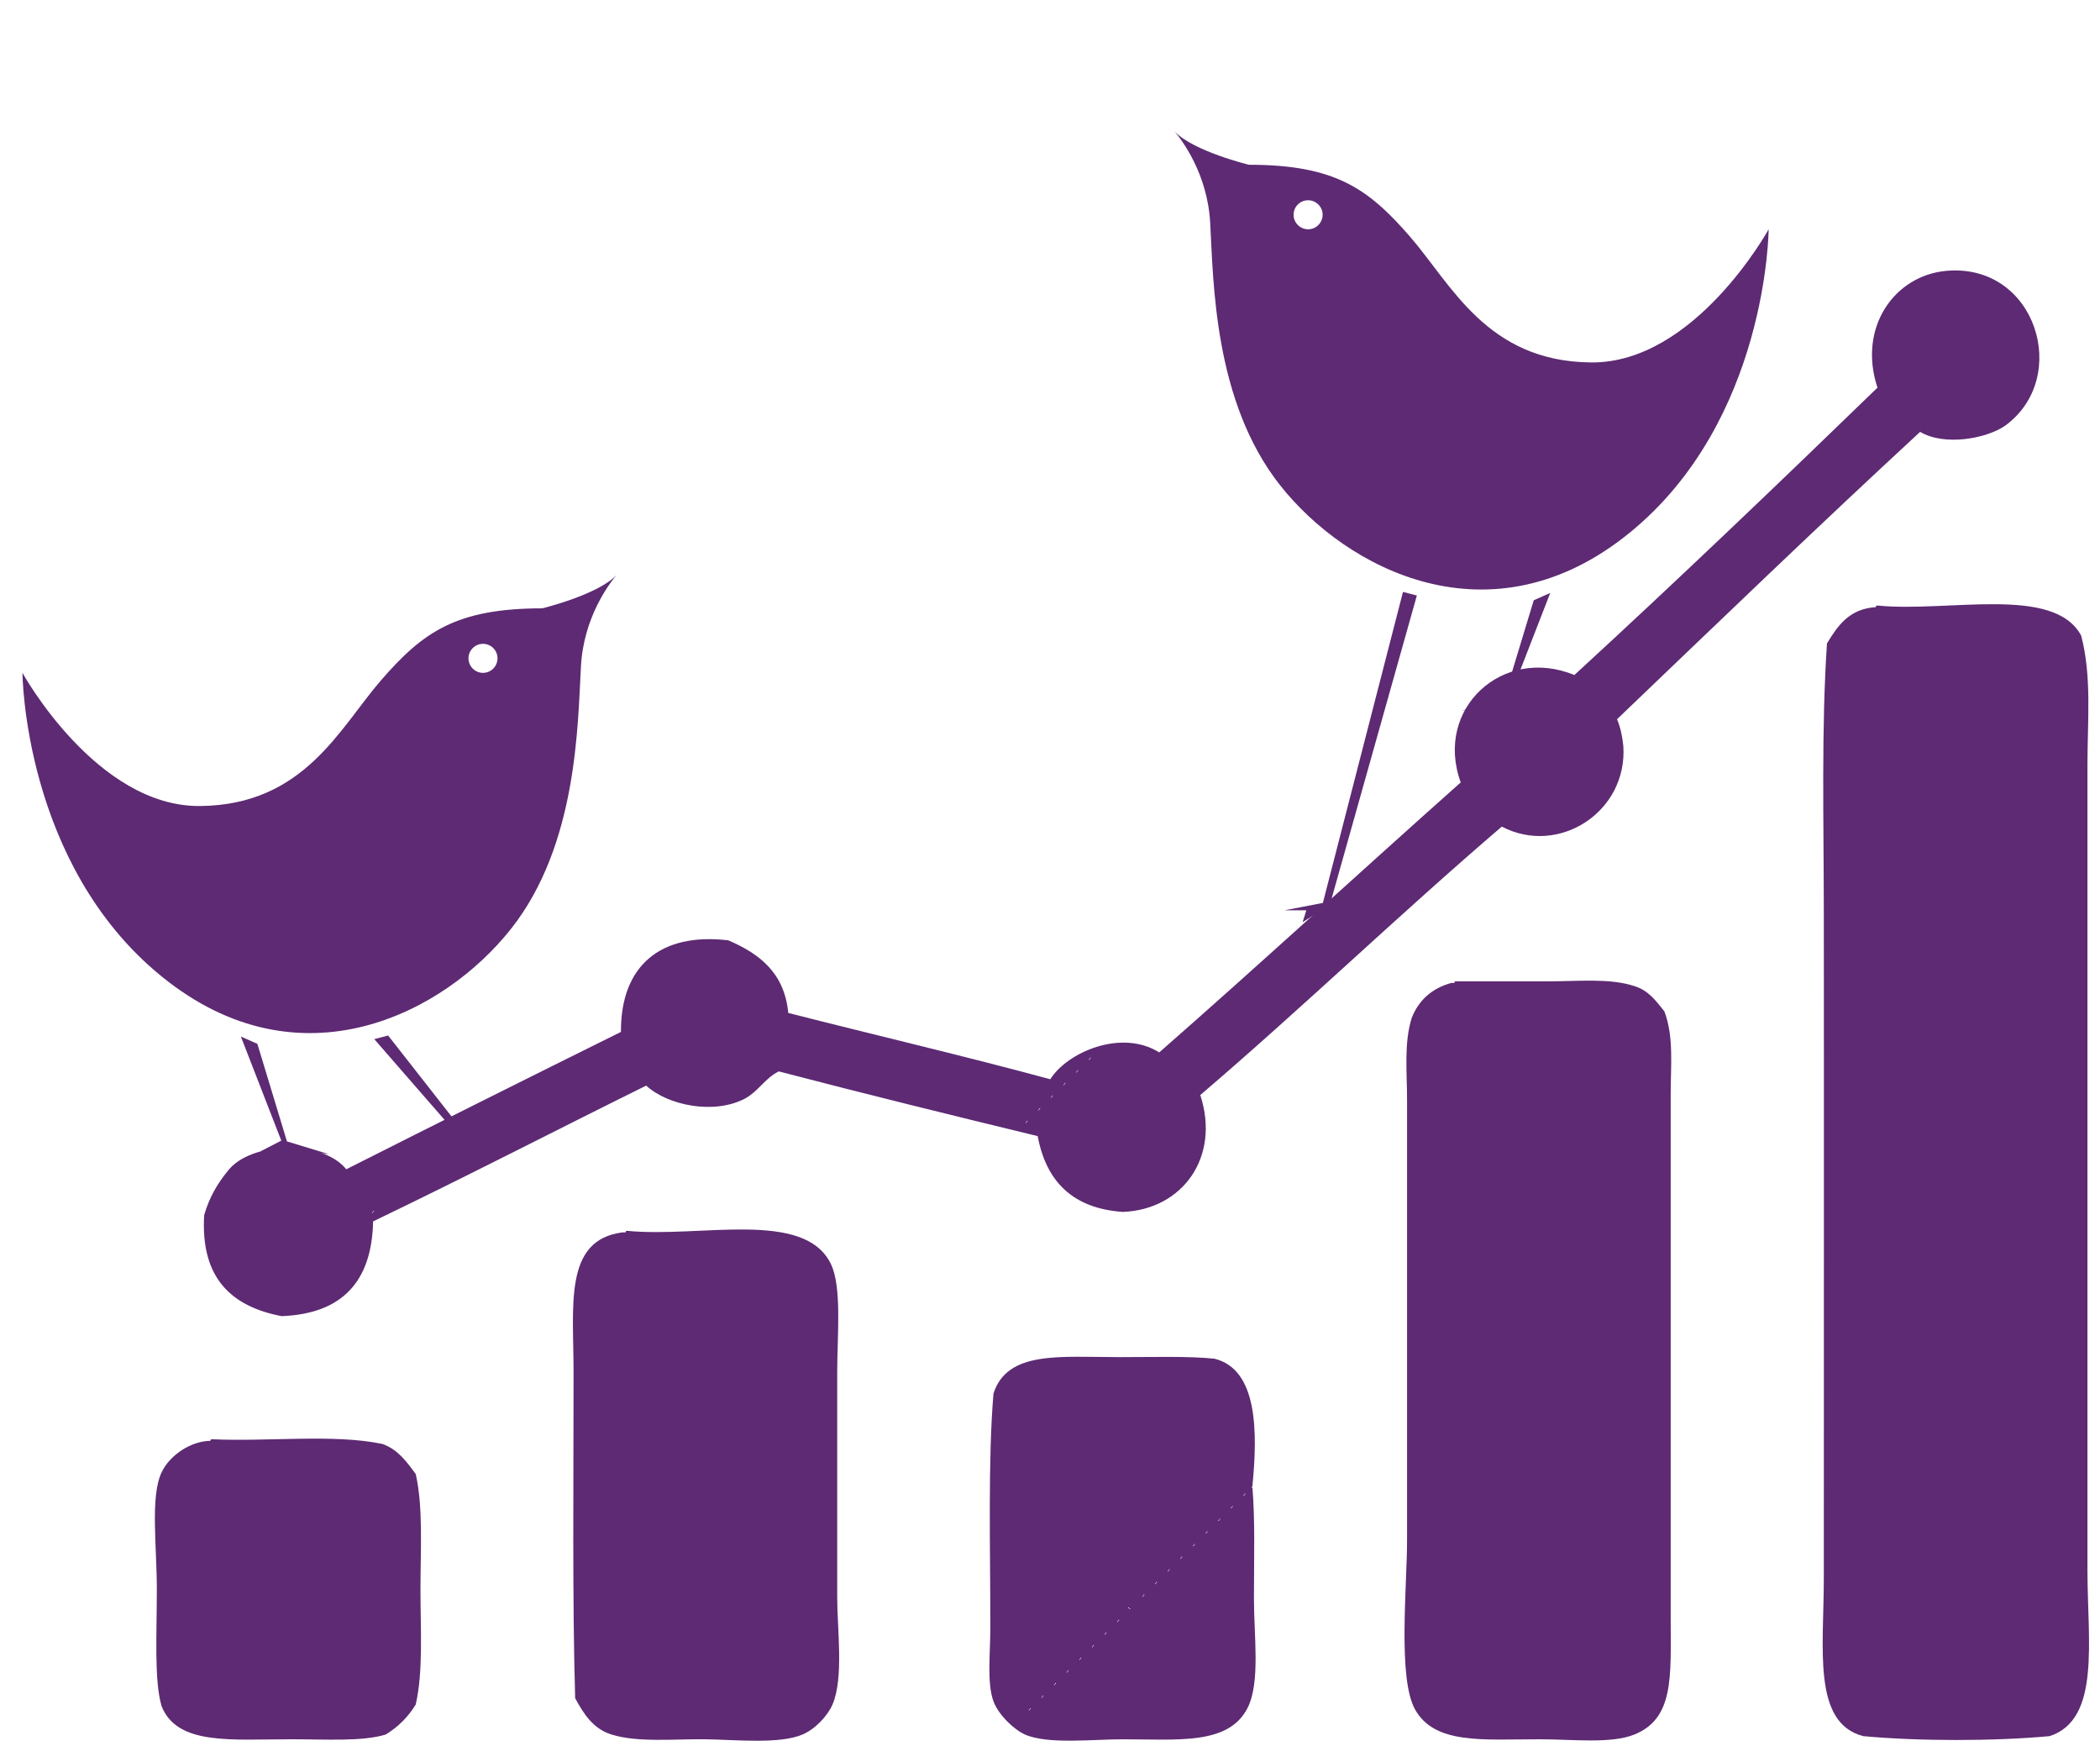 <?xml version="1.0" encoding="utf-8"?>
<!-- Generator: Adobe Illustrator 14.0.0, SVG Export Plug-In . SVG Version: 6.00 Build 43363)  -->
<!DOCTYPE svg PUBLIC "-//W3C//DTD SVG 1.1//EN" "http://www.w3.org/Graphics/SVG/1.1/DTD/svg11.dtd">
<svg version="1.1" id="Layer_1" xmlns="http://www.w3.org/2000/svg" xmlns:xlink="http://www.w3.org/1999/xlink" x="0px" y="0px"
	 width="80.5px" height="66.917px" viewBox="-7.504 1.383 80.5 66.917" enable-background="new -7.504 1.383 80.5 66.917"
	 xml:space="preserve">
<g>
	<g>
		<path fill-rule="evenodd" clip-rule="evenodd" fill="#5D2A73" d="M66.101,17.933c-3.923,3.621-7.764,7.324-11.619,11.013
			c0.126,0.297,0.204,0.644,0.242,1.029c0.166,2.515-2.474,4.229-4.659,3.086c-3.924,3.357-7.632,6.932-11.558,10.287
			c0.776,2.374-0.676,4.387-2.965,4.479c-1.927-0.131-2.944-1.171-3.268-2.905c-3.157-0.765-6.662-1.627-9.924-2.48
			c-0.515,0.251-0.78,0.752-1.271,1.028c-1.207,0.652-3,0.269-3.812-0.484c-3.497,1.729-6.939,3.51-10.469,5.204
			c-0.046,2.334-1.216,3.545-3.51,3.631c-1.91-0.369-3.111-1.447-2.965-3.873c0.194-0.673,0.515-1.22,0.908-1.694
			c0.866-1.13,3.625-1.203,4.539-0.061c3.498-1.766,7.01-3.519,10.529-5.264c-0.014-2.521,1.498-3.819,4.115-3.51
			c1.185,0.51,2.152,1.236,2.299,2.783c3.343,0.853,6.744,1.647,10.045,2.541c0.641-1.031,2.722-1.941,4.175-1.028
			c3.891-3.41,7.693-6.911,11.558-10.348c-1.031-2.827,1.616-5.247,4.356-4.115c3.933-3.612,7.788-7.3,11.619-11.013
			c-0.763-2.3,0.645-4.31,2.662-4.478c3.416-0.286,4.762,4.086,2.239,5.93C68.64,18.201,67.02,18.484,66.101,17.933z M60.594,20.898
			C60.633,20.938,60.569,20.873,60.594,20.898L60.594,20.898z M61.078,21.383C61.117,21.422,61.053,21.357,61.078,21.383
			L61.078,21.383z M61.562,21.866C61.602,21.906,61.536,21.841,61.562,21.866L61.562,21.866z M34.271,41.957
			C34.183,41.994,34.277,42.03,34.271,41.957C34.359,41.92,34.265,41.884,34.271,41.957z M37.538,42.32
			C37.578,42.359,37.513,42.295,37.538,42.32L37.538,42.32z M33.787,42.441C33.699,42.478,33.793,42.514,33.787,42.441
			C33.875,42.404,33.781,42.368,33.787,42.441z M33.545,42.682C33.584,42.722,33.519,42.657,33.545,42.682L33.545,42.682z
			 M38.023,42.803C38.062,42.844,37.997,42.778,38.023,42.803L38.023,42.803z M33.302,42.925
			C33.215,42.962,33.309,42.998,33.302,42.925C33.39,42.887,33.297,42.851,33.302,42.925z M33,43.227
			C33.04,43.267,32.975,43.202,33,43.227L33,43.227z M32.819,43.409C32.731,43.446,32.824,43.482,32.819,43.409
			C32.906,43.372,32.812,43.336,32.819,43.409z M32.516,43.712C32.555,43.751,32.49,43.686,32.516,43.712L32.516,43.712z
			 M32.334,43.893C32.246,43.93,32.341,43.967,32.334,43.893C32.422,43.856,32.328,43.82,32.334,43.893z M32.032,44.196
			C32.072,44.235,32.007,44.171,32.032,44.196L32.032,44.196z M31.85,44.378C31.762,44.415,31.856,44.45,31.85,44.378
			C31.938,44.34,31.844,44.304,31.85,44.378z M6.798,47.827C6.71,47.864,6.804,47.899,6.798,47.827
			C6.886,47.789,6.792,47.754,6.798,47.827z"/>
		<path fill-rule="evenodd" clip-rule="evenodd" fill="#5D2A73" d="M64.406,24.65c-0.012-0.052,0.023-0.057,0.061-0.061
			c2.714,0.271,6.76-0.79,7.806,1.15c0.415,1.564,0.242,3.279,0.242,4.962c0,10.168,0,20.447,0,30.862
			c0,2.708,0.515,5.718-1.452,6.354c-2.123,0.197-5.018,0.197-7.141,0c-1.96-0.506-1.513-3.357-1.513-6.052
			c0-8.712,0.009-17.251,0-25.597c-0.004-3.509-0.095-6.983,0.121-10.227C62.942,25.364,63.38,24.713,64.406,24.65z M64.467,34.271
			C64.506,34.311,64.442,34.246,64.467,34.271L64.467,34.271z M63.983,34.756C64.022,34.796,63.957,34.73,63.983,34.756
			L63.983,34.756z M63.498,35.24C63.538,35.279,63.473,35.215,63.498,35.24L63.498,35.24z M63.014,35.724
			C63.054,35.763,62.989,35.699,63.014,35.724L63.014,35.724z M62.531,36.208C62.57,36.248,62.505,36.182,62.531,36.208
			L62.531,36.208z M62.531,45.588C62.57,45.627,62.505,45.562,62.531,45.588L62.531,45.588z M63.014,46.072
			C63.054,46.111,62.989,46.047,63.014,46.072L63.014,46.072z M63.498,46.555C63.538,46.595,63.473,46.53,63.498,46.555
			L63.498,46.555z M63.983,47.04C64.022,47.08,63.957,47.014,63.983,47.04L63.983,47.04z M63.68,57.206
			C63.72,57.246,63.655,57.18,63.68,57.206L63.68,57.206z M63.196,57.69C63.236,57.729,63.17,57.665,63.196,57.69L63.196,57.69z
			 M62.712,58.175C62.751,58.214,62.687,58.149,62.712,58.175L62.712,58.175z"/>
		<path fill-rule="evenodd" clip-rule="evenodd" fill="#5D2A73" d="M48.249,39.052c-0.011-0.052,0.023-0.058,0.061-0.061
			c1.111,0,2.337,0,3.51,0c1.194,0,2.381-0.13,3.328,0.182c0.541,0.164,0.835,0.576,1.149,0.968c0.367,0.97,0.242,2.067,0.242,3.146
			c0,6.588,0,13.323,0,20.15c0,2.194,0.137,3.799-1.392,4.418c-0.894,0.362-2.362,0.182-3.631,0.182c-2.163,0-4.028,0.211-4.78-1.15
			c-0.662-1.197-0.303-4.713-0.303-6.475c0-5.756,0-11.197,0-16.883c0-1.075-0.125-2.169,0.182-3.146
			c0.271-0.677,0.771-1.124,1.513-1.331C48.168,39.052,48.209,39.052,48.249,39.052z M56.418,42.32
			C56.458,42.359,56.393,42.295,56.418,42.32L56.418,42.32z M56.237,42.502C56.277,42.541,56.211,42.476,56.237,42.502
			L56.237,42.502z M55.753,42.985C55.792,43.025,55.728,42.96,55.753,42.985L55.753,42.985z M55.269,43.469
			C55.308,43.51,55.243,43.444,55.269,43.469L55.269,43.469z M54.784,43.954C54.824,43.993,54.759,43.928,54.784,43.954
			L54.784,43.954z M54.3,44.437C54.34,44.477,54.275,44.412,54.3,44.437L54.3,44.437z M53.817,44.922
			C53.856,44.962,53.791,44.896,53.817,44.922L53.817,44.922z M53.332,45.406C53.372,45.446,53.307,45.381,53.332,45.406
			L53.332,45.406z M52.848,45.89C52.888,45.929,52.823,45.865,52.848,45.89L52.848,45.89z M52.365,46.374
			C52.404,46.414,52.339,46.348,52.365,46.374L52.365,46.374z M51.88,46.858C51.919,46.898,51.855,46.833,51.88,46.858L51.88,46.858
			z M56.418,61.321C56.458,61.36,56.393,61.296,56.418,61.321L56.418,61.321z M55.935,64.952
			C55.974,64.991,55.909,64.927,55.935,64.952L55.935,64.952z M55.45,65.435C55.49,65.475,55.425,65.41,55.45,65.435L55.45,65.435z
			 M54.966,65.92C55.006,65.96,54.941,65.894,54.966,65.92L54.966,65.92z M54.482,66.404C54.522,66.443,54.456,66.379,54.482,66.404
			L54.482,66.404z M53.998,66.887C54.037,66.927,53.973,66.863,53.998,66.887L53.998,66.887z M53.514,67.372
			C53.554,67.412,53.489,67.346,53.514,67.372L53.514,67.372z M53.03,67.856C53.07,67.896,53.004,67.831,53.03,67.856L53.03,67.856z
			"/>
		<path fill-rule="evenodd" clip-rule="evenodd" fill="#5D2A73" d="M16.48,48.613c-0.011-0.052,0.023-0.057,0.061-0.061
			c2.79,0.277,6.787-0.834,7.806,1.271c0.43,0.889,0.242,2.779,0.242,4.115c0,3.07,0,5.501,0,8.653c0,1.229,0.257,3.1-0.181,4.115
			c-0.189,0.438-0.663,0.941-1.15,1.149c-0.896,0.382-2.598,0.193-3.752,0.182c-1.206-0.013-2.552,0.13-3.57-0.182
			c-0.706-0.222-1.065-0.79-1.392-1.392c-0.109-3.687-0.061-8.307-0.061-12.466c0-2.591-0.387-5.097,1.876-5.386
			C16.399,48.613,16.44,48.613,16.48,48.613z M19.143,57.206C19.182,57.246,19.117,57.18,19.143,57.206L19.143,57.206z
			 M18.658,57.69C18.698,57.729,18.633,57.665,18.658,57.69L18.658,57.69z M18.175,58.175
			C18.214,58.214,18.149,58.149,18.175,58.175L18.175,58.175z M17.69,58.658C17.73,58.698,17.665,58.633,17.69,58.658L17.69,58.658z
			 M17.206,59.142C17.246,59.182,17.181,59.117,17.206,59.142L17.206,59.142z M16.722,59.627
			C16.762,59.666,16.697,59.601,16.722,59.627L16.722,59.627z M16.238,60.11C16.278,60.15,16.213,60.085,16.238,60.11L16.238,60.11z
			 M15.754,60.594C15.794,60.635,15.729,60.569,15.754,60.594L15.754,60.594z M15.27,61.079
			C15.309,61.118,15.244,61.053,15.27,61.079L15.27,61.079z M14.786,61.563C14.825,61.602,14.76,61.538,14.786,61.563L14.786,61.563
			z"/>
		<path fill-rule="evenodd" clip-rule="evenodd" fill="#5D2A73" d="M40.503,58.355C40.415,58.393,40.51,58.428,40.503,58.355
			c0.109,1.265,0.061,2.789,0.061,4.297c0,1.442,0.248,3.196-0.241,4.176c-0.721,1.438-2.664,1.21-4.781,1.21
			c-1.175,0-2.887,0.201-3.752-0.182c-0.431-0.19-1.024-0.764-1.21-1.271c-0.258-0.703-0.121-1.82-0.121-2.845
			c0-2.979-0.094-6.441,0.121-8.956c0.537-1.648,2.536-1.392,4.841-1.392c1.321,0,2.63-0.043,3.631,0.061
			C40.719,53.865,40.709,56.273,40.503,58.355z M30.579,57.872C30.619,57.911,30.554,57.846,30.579,57.872L30.579,57.872z
			 M31.064,58.355C31.103,58.395,31.038,58.33,31.064,58.355L31.064,58.355z M40.201,58.658
			C40.114,58.695,40.207,58.731,40.201,58.658C40.289,58.621,40.195,58.585,40.201,58.658z M31.548,58.84
			C31.587,58.88,31.522,58.814,31.548,58.84L31.548,58.84z M39.959,58.9C39.998,58.94,39.934,58.875,39.959,58.9L39.959,58.9z
			 M39.717,59.142C39.629,59.179,39.723,59.216,39.717,59.142C39.805,59.105,39.711,59.069,39.717,59.142z M32.032,59.324
			C32.072,59.363,32.007,59.299,32.032,59.324L32.032,59.324z M39.475,59.385C39.515,59.424,39.449,59.359,39.475,59.385
			L39.475,59.385z M39.233,59.627C39.145,59.664,39.239,59.7,39.233,59.627C39.321,59.59,39.227,59.553,39.233,59.627z
			 M32.516,59.808C32.555,59.847,32.49,59.783,32.516,59.808L32.516,59.808z M38.991,59.869
			C39.031,59.908,38.966,59.844,38.991,59.869L38.991,59.869z M38.749,60.11C38.661,60.148,38.755,60.183,38.749,60.11
			C38.837,60.073,38.742,60.038,38.749,60.11z M33,60.292C33.04,60.332,32.975,60.266,33,60.292L33,60.292z M38.507,60.352
			C38.546,60.392,38.481,60.327,38.507,60.352L38.507,60.352z M38.264,60.594C38.177,60.632,38.271,60.668,38.264,60.594
			C38.353,60.557,38.259,60.521,38.264,60.594z M33.484,60.776C33.524,60.816,33.459,60.751,33.484,60.776L33.484,60.776z
			 M38.023,60.837C38.062,60.877,37.997,60.811,38.023,60.837L38.023,60.837z M37.781,61.079
			C37.693,61.116,37.787,61.152,37.781,61.079C37.868,61.042,37.774,61.006,37.781,61.079z M33.968,61.26
			C34.008,61.3,33.943,61.235,33.968,61.26L33.968,61.26z M37.538,61.321C37.578,61.36,37.513,61.296,37.538,61.321L37.538,61.321z
			 M37.297,61.563C37.208,61.6,37.302,61.635,37.297,61.563C37.385,61.525,37.29,61.49,37.297,61.563z M34.452,61.744
			C34.492,61.784,34.427,61.719,34.452,61.744L34.452,61.744z M37.054,61.804C37.094,61.844,37.029,61.779,37.054,61.804
			L37.054,61.804z M36.812,62.047C36.724,62.084,36.819,62.12,36.812,62.047C36.9,62.01,36.806,61.973,36.812,62.047z
			 M34.936,62.228C34.976,62.268,34.911,62.203,34.936,62.228L34.936,62.228z M36.57,62.289
			C36.61,62.329,36.545,62.263,36.57,62.289L36.57,62.289z M36.328,62.531C36.24,62.568,36.334,62.604,36.328,62.531
			C36.416,62.494,36.322,62.458,36.328,62.531z M35.421,62.713C35.46,62.752,35.395,62.687,35.421,62.713L35.421,62.713z
			 M36.086,62.773C36.126,62.812,36.061,62.748,36.086,62.773L36.086,62.773z M35.783,63.015
			C35.821,63.103,35.857,63.009,35.783,63.015C35.746,62.927,35.711,63.021,35.783,63.015z M35.36,63.499
			C35.272,63.537,35.366,63.572,35.36,63.499C35.448,63.462,35.354,63.427,35.36,63.499z M36.389,63.68
			C36.428,63.72,36.364,63.655,36.389,63.68L36.389,63.68z M35.118,63.741C35.157,63.781,35.093,63.716,35.118,63.741L35.118,63.741
			z M34.876,63.983C34.788,64.02,34.882,64.056,34.876,63.983C34.964,63.946,34.87,63.91,34.876,63.983z M36.873,64.165
			C36.912,64.205,36.847,64.139,36.873,64.165L36.873,64.165z M34.634,64.225C34.674,64.265,34.609,64.2,34.634,64.225
			L34.634,64.225z M34.392,64.468C34.304,64.505,34.398,64.541,34.392,64.468C34.48,64.43,34.385,64.394,34.392,64.468z
			 M37.357,64.649C37.397,64.688,37.332,64.624,37.357,64.649L37.357,64.649z M34.15,64.71C34.189,64.749,34.124,64.684,34.15,64.71
			L34.15,64.71z M33.908,64.952C33.82,64.989,33.914,65.024,33.908,64.952C33.996,64.914,33.902,64.879,33.908,64.952z
			 M37.841,65.134C37.881,65.173,37.816,65.108,37.841,65.134L37.841,65.134z M33.666,65.193
			C33.705,65.233,33.64,65.168,33.666,65.193L33.666,65.193z M33.424,65.435C33.336,65.472,33.43,65.509,33.424,65.435
			C33.511,65.398,33.417,65.362,33.424,65.435z M38.325,65.617C38.365,65.657,38.3,65.592,38.325,65.617L38.325,65.617z
			 M33.181,65.677C33.221,65.718,33.156,65.652,33.181,65.677L33.181,65.677z M32.94,65.92C32.852,65.957,32.946,65.993,32.94,65.92
			C33.028,65.883,32.933,65.846,32.94,65.92z M38.809,66.101C38.849,66.141,38.784,66.076,38.809,66.101L38.809,66.101z
			 M32.698,66.162C32.737,66.201,32.672,66.136,32.698,66.162L32.698,66.162z M32.455,66.404
			C32.367,66.441,32.462,66.477,32.455,66.404C32.543,66.367,32.449,66.331,32.455,66.404z M39.293,66.586
			C39.333,66.625,39.268,66.56,39.293,66.586L39.293,66.586z M32.213,66.646C32.253,66.685,32.188,66.621,32.213,66.646
			L32.213,66.646z M31.971,66.887C31.884,66.926,31.977,66.961,31.971,66.887C32.059,66.85,31.965,66.815,31.971,66.887z
			 M31.729,67.13C31.769,67.17,31.704,67.104,31.729,67.13L31.729,67.13z M31.487,67.372C31.527,67.412,31.462,67.346,31.487,67.372
			L31.487,67.372z"/>
		<path fill-rule="evenodd" clip-rule="evenodd" fill="#5D2A73" d="M0.565,56.6c-0.011-0.051,0.023-0.057,0.061-0.061
			c2.14,0.1,4.689-0.211,6.535,0.182c0.594,0.214,0.928,0.687,1.271,1.15c0.289,1.266,0.182,2.87,0.182,4.417
			s0.109,3.153-0.182,4.418c-0.291,0.476-0.674,0.858-1.15,1.149c-0.902,0.275-2.266,0.182-3.63,0.182
			c-2.292,0-4.367,0.241-4.962-1.271c-0.288-0.985-0.182-2.734-0.182-4.479c0-1.669-0.257-3.539,0.182-4.478
			C-0.996,57.137-0.164,56.602,0.565,56.6z"/>
	</g>
</g>
<path fill="#5D2A73" d="M30.102,15.307c0,0,0.024,0.035,0.08,0.095C30.151,15.369,30.12,15.338,30.102,15.307L30.102,15.307z"/>
<g>
	<g>
		<path fill="#5D2A73" d="M7.108,27.447c-1.595,1.837-2.949,4.786-6.938,4.825c-3.981,0.042-6.813-5.103-6.813-5.103
			s0.038,7.335,5.339,11.637c5.304,4.309,10.845,1.396,13.391-1.83c2.553-3.226,2.553-7.853,2.678-10.046
			c0.099-1.892,1.093-3.187,1.364-3.51c-0.714,0.758-2.846,1.276-2.846,1.276C9.977,24.697,8.702,25.612,7.108,27.447z
			 M11.01,27.169c-0.305,0-0.556-0.251-0.556-0.557s0.251-0.556,0.556-0.556c0.31,0,0.557,0.251,0.557,0.556
			S11.32,27.169,11.01,27.169z"/>
		<path fill="#5D2A73" d="M9.792,27.561c0,0-0.022,0.028-0.065,0.078C9.752,27.611,9.774,27.586,9.792,27.561z"/>
	</g>
	<polygon fill="#5D2A73" points="7.374,41.067 10.445,44.986 11.924,45.269 11.08,45.269 11.222,45.726 10.62,45.336 9.35,45.336 
		10.167,45.022 6.843,41.205 	"/>
	<polygon fill="#5D2A73" points="1.729,41.106 2.362,41.386 3.496,45.125 5.117,45.618 4.092,45.477 4.448,46.4 3.635,45.477 
		2.468,45.513 3.279,45.095 	"/>
</g>
<g>
	<g>
		<path fill="#5D2A73" d="M40.369,7.697c0,0-2.131-0.518-2.846-1.276c0.271,0.323,1.265,1.618,1.364,3.51
			c0.125,2.193,0.125,6.82,2.678,10.046c2.545,3.226,8.086,6.139,13.391,1.83c5.301-4.302,5.338-11.637,5.338-11.637
			s-2.831,5.145-6.813,5.103c-3.989-0.039-5.344-2.988-6.938-4.825C44.948,8.612,43.675,7.697,40.369,7.697z M42.083,9.613
			c0-0.305,0.248-0.556,0.558-0.556c0.306,0,0.556,0.251,0.556,0.556s-0.25,0.557-0.556,0.557
			C42.331,10.169,42.083,9.918,42.083,9.613z"/>
		<path fill="#5D2A73" d="M43.859,10.561c0,0,0.023,0.028,0.066,0.078C43.9,10.611,43.877,10.586,43.859,10.561z"/>
	</g>
	<polygon fill="#5D2A73" points="46.277,24.067 43.206,35.986 41.728,36.269 42.572,36.269 42.429,36.726 43.031,36.336 
		44.301,36.336 43.484,36.022 46.809,24.205 	"/>
	<polygon fill="#5D2A73" points="51.922,24.106 51.29,24.386 50.156,28.125 48.534,28.618 49.56,28.477 49.204,29.4 50.017,28.477 
		51.184,28.513 50.372,28.095 	"/>
</g>
</svg>
